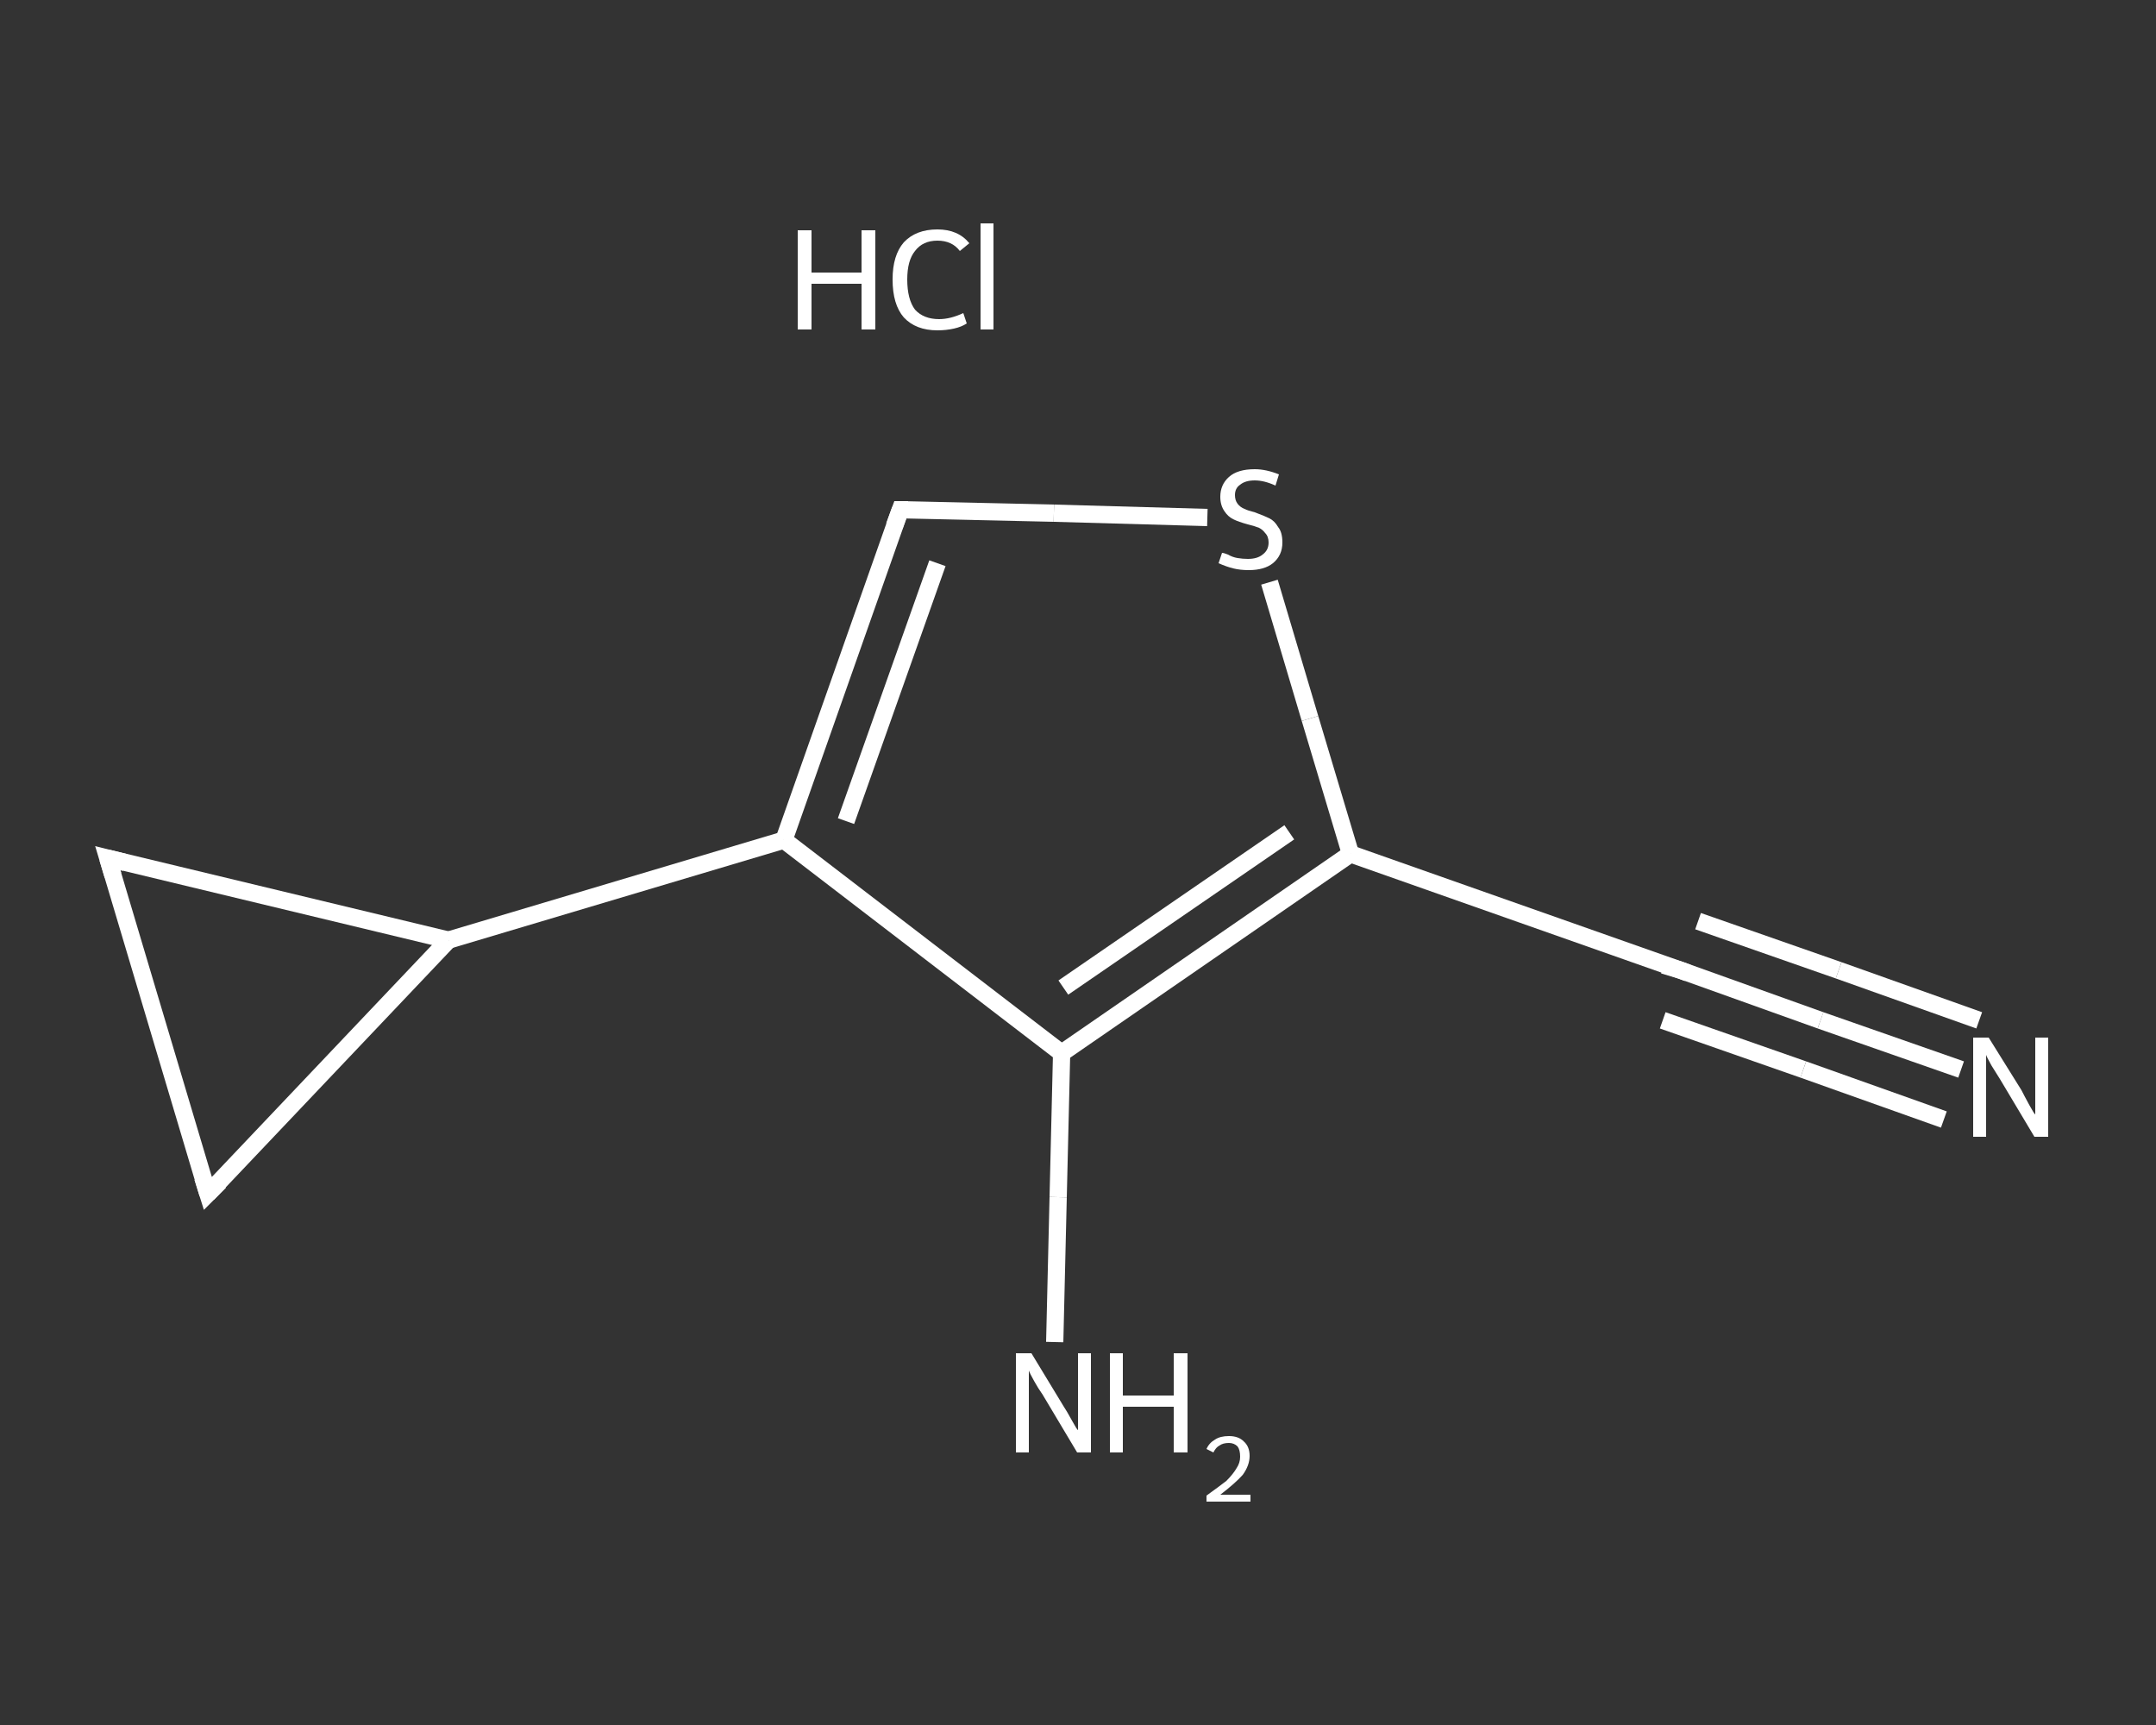 <?xml version='1.0' encoding='iso-8859-1'?>
<svg version='1.1' baseProfile='full'
              xmlns='http://www.w3.org/2000/svg'
                      xmlns:rdkit='http://www.rdkit.org/xml'
                      xmlns:xlink='http://www.w3.org/1999/xlink'
                  xml:space='preserve'
width='250px' height='200px' viewBox='0 0 250 200'>
<rect x="0" y="0" width="250" height="200" fill="#333333" stroke="none"/>
<!-- END OF HEADER -->
<rect style='opacity:1.0;fill:transparent;stroke:none' width='250.0' height='200.0' x='0.0' y='0.0'> </rect>
<path class='bond-0 atom-1 atom-2' d='M 227.4,124.0 L 211.1,118.3' style='fill:none;fill-rule:evenodd;stroke:#FFFFFF;stroke-width:2.0px;stroke-linecap:butt;stroke-linejoin:miter;stroke-opacity:1' />
<path class='bond-0 atom-1 atom-2' d='M 211.1,118.3 L 194.9,112.5' style='fill:none;fill-rule:evenodd;stroke:#FFFFFF;stroke-width:2.0px;stroke-linecap:butt;stroke-linejoin:miter;stroke-opacity:1' />
<path class='bond-0 atom-1 atom-2' d='M 225.4,129.8 L 209.1,124.0' style='fill:none;fill-rule:evenodd;stroke:#FFFFFF;stroke-width:2.0px;stroke-linecap:butt;stroke-linejoin:miter;stroke-opacity:1' />
<path class='bond-0 atom-1 atom-2' d='M 209.1,124.0 L 192.8,118.3' style='fill:none;fill-rule:evenodd;stroke:#FFFFFF;stroke-width:2.0px;stroke-linecap:butt;stroke-linejoin:miter;stroke-opacity:1' />
<path class='bond-0 atom-1 atom-2' d='M 229.5,118.3 L 213.2,112.5' style='fill:none;fill-rule:evenodd;stroke:#FFFFFF;stroke-width:2.0px;stroke-linecap:butt;stroke-linejoin:miter;stroke-opacity:1' />
<path class='bond-0 atom-1 atom-2' d='M 213.2,112.5 L 196.9,106.8' style='fill:none;fill-rule:evenodd;stroke:#FFFFFF;stroke-width:2.0px;stroke-linecap:butt;stroke-linejoin:miter;stroke-opacity:1' />
<path class='bond-1 atom-2 atom-3' d='M 194.9,112.5 L 156.6,99.0' style='fill:none;fill-rule:evenodd;stroke:#FFFFFF;stroke-width:2.0px;stroke-linecap:butt;stroke-linejoin:miter;stroke-opacity:1' />
<path class='bond-2 atom-3 atom-4' d='M 156.6,99.0 L 151.9,83.3' style='fill:none;fill-rule:evenodd;stroke:#FFFFFF;stroke-width:2.0px;stroke-linecap:butt;stroke-linejoin:miter;stroke-opacity:1' />
<path class='bond-2 atom-3 atom-4' d='M 151.9,83.3 L 147.2,67.5' style='fill:none;fill-rule:evenodd;stroke:#FFFFFF;stroke-width:2.0px;stroke-linecap:butt;stroke-linejoin:miter;stroke-opacity:1' />
<path class='bond-3 atom-4 atom-5' d='M 140.0,60.0 L 122.2,59.5' style='fill:none;fill-rule:evenodd;stroke:#FFFFFF;stroke-width:2.0px;stroke-linecap:butt;stroke-linejoin:miter;stroke-opacity:1' />
<path class='bond-3 atom-4 atom-5' d='M 122.2,59.5 L 104.4,59.1' style='fill:none;fill-rule:evenodd;stroke:#FFFFFF;stroke-width:2.0px;stroke-linecap:butt;stroke-linejoin:miter;stroke-opacity:1' />
<path class='bond-4 atom-5 atom-6' d='M 104.4,59.1 L 90.9,97.4' style='fill:none;fill-rule:evenodd;stroke:#FFFFFF;stroke-width:2.0px;stroke-linecap:butt;stroke-linejoin:miter;stroke-opacity:1' />
<path class='bond-4 atom-5 atom-6' d='M 108.7,65.3 L 98.1,95.2' style='fill:none;fill-rule:evenodd;stroke:#FFFFFF;stroke-width:2.0px;stroke-linecap:butt;stroke-linejoin:miter;stroke-opacity:1' />
<path class='bond-5 atom-6 atom-7' d='M 90.9,97.4 L 52.0,109.0' style='fill:none;fill-rule:evenodd;stroke:#FFFFFF;stroke-width:2.0px;stroke-linecap:butt;stroke-linejoin:miter;stroke-opacity:1' />
<path class='bond-6 atom-7 atom-8' d='M 52.0,109.0 L 24.1,138.4' style='fill:none;fill-rule:evenodd;stroke:#FFFFFF;stroke-width:2.0px;stroke-linecap:butt;stroke-linejoin:miter;stroke-opacity:1' />
<path class='bond-7 atom-8 atom-9' d='M 24.1,138.4 L 12.5,99.5' style='fill:none;fill-rule:evenodd;stroke:#FFFFFF;stroke-width:2.0px;stroke-linecap:butt;stroke-linejoin:miter;stroke-opacity:1' />
<path class='bond-8 atom-6 atom-10' d='M 90.9,97.4 L 123.1,122.1' style='fill:none;fill-rule:evenodd;stroke:#FFFFFF;stroke-width:2.0px;stroke-linecap:butt;stroke-linejoin:miter;stroke-opacity:1' />
<path class='bond-9 atom-10 atom-11' d='M 123.1,122.1 L 122.7,138.8' style='fill:none;fill-rule:evenodd;stroke:#FFFFFF;stroke-width:2.0px;stroke-linecap:butt;stroke-linejoin:miter;stroke-opacity:1' />
<path class='bond-9 atom-10 atom-11' d='M 122.7,138.8 L 122.3,155.6' style='fill:none;fill-rule:evenodd;stroke:#FFFFFF;stroke-width:2.0px;stroke-linecap:butt;stroke-linejoin:miter;stroke-opacity:1' />
<path class='bond-10 atom-10 atom-3' d='M 123.1,122.1 L 156.6,99.0' style='fill:none;fill-rule:evenodd;stroke:#FFFFFF;stroke-width:2.0px;stroke-linecap:butt;stroke-linejoin:miter;stroke-opacity:1' />
<path class='bond-10 atom-10 atom-3' d='M 123.3,114.5 L 149.5,96.5' style='fill:none;fill-rule:evenodd;stroke:#FFFFFF;stroke-width:2.0px;stroke-linecap:butt;stroke-linejoin:miter;stroke-opacity:1' />
<path class='bond-11 atom-9 atom-7' d='M 12.5,99.5 L 52.0,109.0' style='fill:none;fill-rule:evenodd;stroke:#FFFFFF;stroke-width:2.0px;stroke-linecap:butt;stroke-linejoin:miter;stroke-opacity:1' />
<path d='M 195.7,112.8 L 194.9,112.5 L 192.9,111.9' style='fill:none;stroke:#FFFFFF;stroke-width:2.0px;stroke-linecap:butt;stroke-linejoin:miter;stroke-opacity:1;' />
<path d='M 105.3,59.1 L 104.4,59.1 L 103.7,61.0' style='fill:none;stroke:#FFFFFF;stroke-width:2.0px;stroke-linecap:butt;stroke-linejoin:miter;stroke-opacity:1;' />
<path d='M 25.5,137.0 L 24.1,138.4 L 23.5,136.5' style='fill:none;stroke:#FFFFFF;stroke-width:2.0px;stroke-linecap:butt;stroke-linejoin:miter;stroke-opacity:1;' />
<path d='M 13.1,101.5 L 12.5,99.5 L 14.5,100.0' style='fill:none;stroke:#FFFFFF;stroke-width:2.0px;stroke-linecap:butt;stroke-linejoin:miter;stroke-opacity:1;' />
<path class='atom-0' d='M 92.5 26.7
L 94.1 26.7
L 94.1 31.6
L 99.9 31.6
L 99.9 26.7
L 101.5 26.7
L 101.5 38.2
L 99.9 38.2
L 99.9 32.9
L 94.1 32.9
L 94.1 38.2
L 92.5 38.2
L 92.5 26.7
' fill='#FFFFFF'/>
<path class='atom-0' d='M 103.5 32.4
Q 103.5 29.6, 104.8 28.1
Q 106.2 26.6, 108.7 26.6
Q 111.1 26.6, 112.4 28.2
L 111.3 29.1
Q 110.4 27.9, 108.7 27.9
Q 107.0 27.9, 106.1 29.1
Q 105.2 30.2, 105.2 32.4
Q 105.2 34.7, 106.1 35.9
Q 107.1 37.0, 108.9 37.0
Q 110.2 37.0, 111.7 36.3
L 112.1 37.5
Q 111.5 37.9, 110.6 38.1
Q 109.7 38.3, 108.7 38.3
Q 106.2 38.3, 104.8 36.8
Q 103.5 35.3, 103.5 32.4
' fill='#FFFFFF'/>
<path class='atom-0' d='M 113.7 25.9
L 115.2 25.9
L 115.2 38.2
L 113.7 38.2
L 113.7 25.9
' fill='#FFFFFF'/>
<path class='atom-1' d='M 230.6 120.3
L 234.4 126.4
Q 234.7 127.0, 235.3 128.1
Q 235.9 129.2, 236.0 129.2
L 236.0 120.3
L 237.5 120.3
L 237.5 131.8
L 235.9 131.8
L 231.9 125.1
Q 231.4 124.3, 230.9 123.5
Q 230.4 122.6, 230.3 122.3
L 230.3 131.8
L 228.8 131.8
L 228.8 120.3
L 230.6 120.3
' fill='#FFFFFF'/>
<path class='atom-4' d='M 141.7 64.1
Q 141.9 64.1, 142.4 64.3
Q 142.9 64.6, 143.5 64.7
Q 144.1 64.8, 144.7 64.8
Q 145.8 64.8, 146.4 64.3
Q 147.1 63.8, 147.1 62.9
Q 147.1 62.2, 146.7 61.8
Q 146.4 61.4, 146.0 61.2
Q 145.5 61.0, 144.7 60.8
Q 143.6 60.5, 143.0 60.2
Q 142.4 59.9, 142.0 59.3
Q 141.5 58.6, 141.5 57.6
Q 141.5 56.2, 142.5 55.3
Q 143.5 54.4, 145.5 54.4
Q 146.8 54.4, 148.3 55.0
L 147.9 56.3
Q 146.6 55.7, 145.5 55.7
Q 144.4 55.7, 143.8 56.2
Q 143.2 56.6, 143.2 57.4
Q 143.2 58.0, 143.5 58.4
Q 143.8 58.8, 144.3 59.0
Q 144.7 59.2, 145.5 59.4
Q 146.6 59.8, 147.2 60.1
Q 147.8 60.4, 148.2 61.1
Q 148.7 61.7, 148.7 62.9
Q 148.7 64.4, 147.6 65.3
Q 146.6 66.1, 144.8 66.1
Q 143.8 66.1, 143.0 65.9
Q 142.2 65.7, 141.3 65.3
L 141.7 64.1
' fill='#FFFFFF'/>
<path class='atom-11' d='M 119.6 156.9
L 123.3 163.0
Q 123.7 163.6, 124.3 164.7
Q 124.9 165.8, 125.0 165.8
L 125.0 156.9
L 126.5 156.9
L 126.5 168.4
L 124.9 168.4
L 120.9 161.7
Q 120.4 161.0, 119.9 160.1
Q 119.4 159.2, 119.3 158.9
L 119.3 168.4
L 117.8 168.4
L 117.8 156.9
L 119.6 156.9
' fill='#FFFFFF'/>
<path class='atom-11' d='M 128.7 156.9
L 130.2 156.9
L 130.2 161.8
L 136.1 161.8
L 136.1 156.9
L 137.7 156.9
L 137.7 168.4
L 136.1 168.4
L 136.1 163.1
L 130.2 163.1
L 130.2 168.4
L 128.7 168.4
L 128.7 156.9
' fill='#FFFFFF'/>
<path class='atom-11' d='M 139.9 168.0
Q 140.2 167.3, 140.9 166.9
Q 141.5 166.5, 142.5 166.5
Q 143.6 166.5, 144.2 167.1
Q 144.9 167.7, 144.9 168.8
Q 144.9 169.9, 144.1 171.0
Q 143.2 172.0, 141.5 173.3
L 145.0 173.3
L 145.0 174.1
L 139.9 174.1
L 139.9 173.4
Q 141.3 172.4, 142.2 171.7
Q 143.0 170.9, 143.4 170.2
Q 143.8 169.6, 143.8 168.9
Q 143.8 168.1, 143.5 167.7
Q 143.1 167.3, 142.5 167.3
Q 141.8 167.3, 141.4 167.6
Q 141.0 167.8, 140.7 168.4
L 139.9 168.0
' fill='#FFFFFF'/>
</svg>
